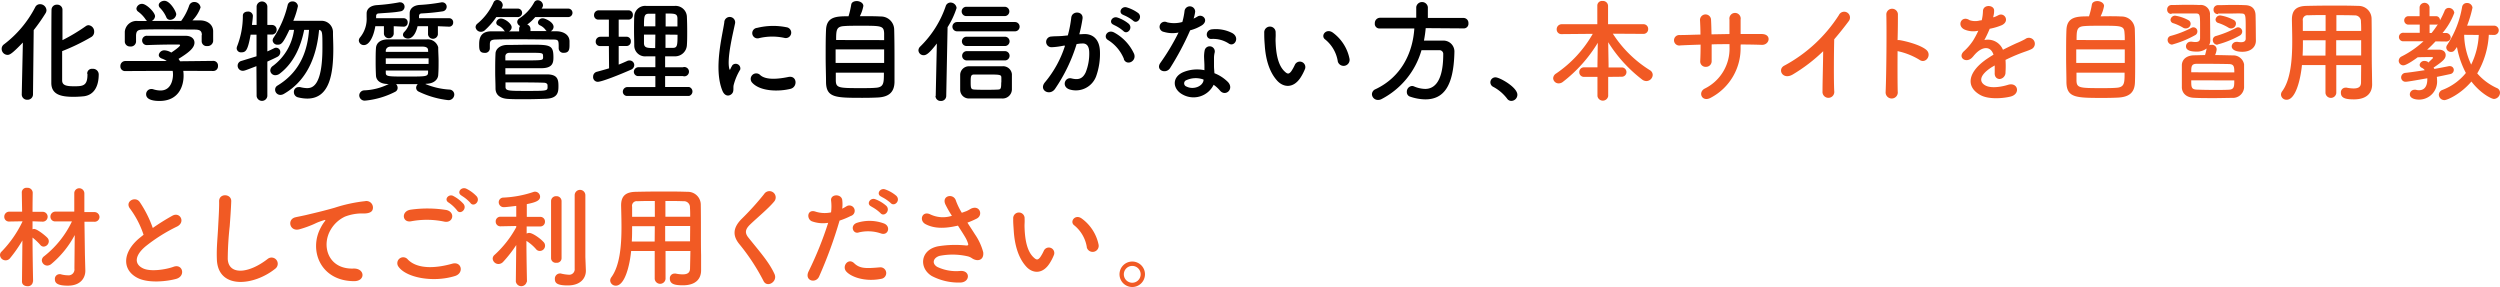 <svg xmlns="http://www.w3.org/2000/svg" viewBox="0 0 537.87 61.75"><g data-name="レイヤー 2"><path d="M4.68 20.26l.24-11.11c-2.35 2.44-2.83 2.66-3.31 2.66a1.29 1.29 0 01-1.25-1.27 1.16 1.16 0 01.5-1 23.55 23.55 0 006.72-8 1.13 1.13 0 011-.64A1.38 1.38 0 0110 2.21a1.24 1.24 0 01-.19.62 37.48 37.48 0 01-2.56 3.65L7.1 20.26a1.16 1.16 0 01-1.22 1.2 1.14 1.14 0 01-1.2-1.18zm14.09-4.35a1 1 0 011.13-1.1A1.22 1.22 0 0121.24 16c0 2.57-1 4.42-3.17 4.71a22.46 22.46 0 01-2.28.12c-2.64 0-4.75-.46-4.75-3 0-1 0-15.1.05-15.82a1.11 1.11 0 011.17-1 1.1 1.1 0 011.18 1v6.63a39.87 39.87 0 005-3 1.06 1.06 0 01.6-.22 1.34 1.34 0 011.22 1.35A1.29 1.29 0 0119.58 8a44.12 44.12 0 01-6.21 3v6.31c0 1.08 1 1.25 2.52 1.25 1.92 0 2.93-.05 2.93-2.54v-.15zm20.66-.67a7.35 7.35 0 01.07 1.06c0 2.16-1 5.42-5.18 5.42-1.88 0-2.88-.5-2.88-1.44a1.11 1.11 0 011.12-1.13 1.13 1.13 0 01.39.05 5.3 5.3 0 001.58.27c2.69 0 2.69-3.22 2.69-3.41a4.39 4.39 0 00-.07-.82L27 15.29a1 1 0 01-1.1-1.06 1.06 1.06 0 011.1-1.1h8.88a4.18 4.18 0 00-1-.51c-.51-.17-.72-.48-.72-.79a1.19 1.19 0 011.27-1 3.11 3.11 0 011.42.48c.62-.41 1.89-1.29 1.89-1.58 0-.1-.09-.15-.26-.15h-1.27c-1.54 0-3.87.05-5.55.12a1 1 0 01-1.08-1 1 1 0 011.11-1h8.21c1.36 0 1.94.72 1.94 1.47 0 1.17-1.27 2.16-3.43 3.5a4.89 4.89 0 01.33.51l7.16-.08a1 1 0 011 1.11 1 1 0 01-1 1.06zm4-7.68c0-1-.53-1.18-1.51-1.2-1.92 0-4.08-.05-6.17-.05-1.71 0-3.39 0-4.87.05-1.32 0-1.54.36-1.61 1.2V9A1.12 1.12 0 0128 10a1.09 1.09 0 01-1.15-1V6.82a2.53 2.53 0 012.81-2.3h2a1.12 1.12 0 01-.32-.33 6.61 6.61 0 00-1.68-1.73.85.85 0 01-.31-.63 1.21 1.21 0 011.23-1c.91 0 2.78 1.83 2.78 2.67a1.27 1.27 0 01-.7 1h6.32a12 12 0 001.72-3.3 1.13 1.13 0 011.08-.77 1.33 1.33 0 011.37 1.18 7.47 7.47 0 01-1.75 2.78h1.68c1.41 0 2.73.79 2.78 2.28v2.18a1.19 1.19 0 01-1.27 1.06 1.06 1.06 0 01-1.2-1V7.56zM36.6 4.27a.86.86 0 01-.82-.57 6.68 6.68 0 00-1.42-2.07.85.85 0 01-.21-.53c0-.5.6-.93 1.22-.93 1.23 0 2.55 2.35 2.55 2.9a1.35 1.35 0 01-1.32 1.2zm18.57 9.96c-2.19.84-2.55 1-2.91 1a1.09 1.09 0 01-1.13-1.12 1.05 1.05 0 01.8-1c1.17-.36 2.25-.69 3.26-1V7.46h-1.27c-.6 3.34-1 3.8-2 3.8a.91.91 0 01-1-.82A1.3 1.3 0 0151 10a18 18 0 001.25-6.63c0-.6.52-.88 1.08-.88a1 1 0 011.08.88c0 .44-.2 1.9-.2 2h1v-4a1.16 1.16 0 012.31 0v4h1a1 1 0 011 1.06 1 1 0 01-1 1h-1v3.63c.53-.22 1-.46 1.49-.7a.9.9 0 011.29.89 1.11 1.11 0 01-.67 1c-.62.33-1.34.64-2.11 1v7.4a1.16 1.16 0 01-2.31 0zm10.27-7.8c-.7 3.53-2.21 7.06-5.19 9.36a1.6 1.6 0 01-1 .39 1.07 1.07 0 01-1.1-1 1.21 1.21 0 01.57-1 11.52 11.52 0 004.54-7.76h-1c-1.37 2.9-1.73 3.19-2.49 3.19a1 1 0 01-1.11-.91 1.11 1.11 0 01.24-.65 21.51 21.51 0 003-7 1 1 0 011-.74 1.12 1.12 0 011.2 1 17.73 17.73 0 01-1 3.17H69a2.46 2.46 0 012.64 2.59c0 1 .07 2.16.07 3.41 0 5.3-.74 10.73-5.61 10.73a8.45 8.45 0 01-2-.27 1.14 1.14 0 01-.87-1.15 1 1 0 011-1.05 2.23 2.23 0 01.34 0 6.83 6.83 0 001.44.22c1 0 3.36-.12 3.36-8.69 0-3.31 0-3.67-.72-3.84-.41 4.44-1.9 10.49-7.54 13.75a1.55 1.55 0 01-.79.24 1.13 1.13 0 01-1.13-1.15 1 1 0 01.48-.84c5.35-3.21 6.55-8.28 6.82-12zm19.27-.79v1.63a1.06 1.06 0 01-2.11 0V5.64h-1.85C80.41 7.73 79.5 9.7 78.3 9.7a1.06 1.06 0 01-1.1-1 1.13 1.13 0 01.31-.7 6.29 6.29 0 001.37-4.3v-.8c0-1 .82-1.71 2.23-1.8a39.7 39.7 0 004.8-.6.68.68 0 01.19 0 .93.93 0 01.94 1 1 1 0 01-.87.94c-1.46.28-3.24.33-4.65.45-.39 0-.6.22-.6.58v.45h5.93a.85.85 0 01.86.91.85.85 0 01-.86.91zm6.79 12.43a15.77 15.77 0 005.18 1.2 1.08 1.08 0 011.06 1.08 1.24 1.24 0 01-1.27 1.2 19.66 19.66 0 01-6.39-1.84.93.93 0 01-.55-.82 1.16 1.16 0 01.36-.79h-4.68a1.11 1.11 0 01.34.81.93.93 0 01-.53.84 17.79 17.79 0 01-6.48 1.9 1.16 1.16 0 01-1.25-1.13 1.11 1.11 0 011.1-1.08 12.83 12.83 0 005.26-1.37h-.19c-1.66 0-2.52-.79-2.57-1.82s-.07-1.88-.07-2.81c0-1.11 0-2.19.07-3.12s.77-1.83 2.57-1.85h8.38a2.34 2.34 0 012.44 1.7c0 1 .08 2 .08 3s0 2-.08 3-1 1.83-2.56 1.85zM83 12.55v1.2h9.21v-1.2zm9.1-1.75c0-.48-.36-.74-1.1-.77h-6.92c-.72 0-1 .41-1.08.79v.34h9.12zM83 15.17v.46c0 .84.41.84 4.52.84s4.53 0 4.58-.84v-.46zm11.21-9.53v1.78a1.07 1.07 0 01-2.12 0V5.64h-2.25C89.22 8.26 88 8.3 87.78 8.3c-.58 0-1.08-.36-1.08-.81a.88.88 0 01.26-.6 4 4 0 001.18-3.17v-.84c0-1 .79-1.73 2.16-1.82A37.55 37.55 0 0095 .5a.62.62 0 01.19 0 .94.94 0 01.91 1 1 1 0 01-.84.94 44.42 44.42 0 01-4.51.45c-.36 0-.6.19-.6.6v.43h6.48a.85.85 0 01.87.91.86.86 0 01-.87.91zm12.57-1.97a15.46 15.46 0 01-2.49 2.86 1.28 1.28 0 01-.8.31 1.14 1.14 0 01-1.17-1 1 1 0 01.41-.77 12.47 12.47 0 003.45-4.54A.83.83 0 01107 0a1.19 1.19 0 011.17 1.1 1.88 1.88 0 01-.26.75h3.51a.91.91 0 110 1.82zm8.38 0a9.78 9.78 0 01-1.73 1.61 1 1 0 01.7 1v.41h3.53a.61.61 0 01-.27-.24 3 3 0 00-1.22-1 .7.7 0 01-.43-.62 1 1 0 011.05-.89c.46 0 2.31.77 2.31 1.85a1.1 1.1 0 01-.63.94h1.25c1.3 0 2.76.62 2.81 2.11v.86c0 .89-.09 1.66-1.2 1.66a1 1 0 01-1.13-.94v-.05c0-1.77 0-1.84-1.29-1.87-1.92 0-4.39-.05-6.8-.05-2 0-3.86 0-5.32.05-1.3 0-1.37.41-1.4 1v.93a1 1 0 01-1.15.94c-1.08 0-1.15-.75-1.15-1.71s0-2.9 2.57-2.92h3a.68.68 0 01-.24-.24 3 3 0 00-1.22-1 .7.7 0 01-.43-.62 1 1 0 011-.89c.87 0 2.31 1.11 2.31 1.85a1 1 0 01-.58.91h2.19v-.51a1 1 0 01.21-.65 1 1 0 01-.62-.86.93.93 0 01.45-.77 9.45 9.45 0 003.21-3.48.85.85 0 01.75-.43 1.15 1.15 0 011.13 1.08 1 1 0 01-.17.53l-.12.19h5.73a.91.91 0 110 1.82zM108.73 16h8.9c2.35 0 2.52 1.12 2.52 2.52 0 1.22-.07 2.64-2.71 2.73-1.25.05-3 .1-4.61.1-1.29 0-2.57 0-3.55-.07-1.37-.08-2.62-.63-2.67-2.19 0-1.15-.07-2.35-.07-3.55 0-1.37 0-2.71.07-4 0-.88.85-1.87 2.55-1.87s3.24-.05 4.8-.05c4.37 0 5.11 0 5.11 2.72 0 1.15-.17 2.25-2.37 2.33h-7.97zm0-3h2.76c5.23 0 5.26 0 5.35-.53a.83.83 0 000-.27c0-.84 0-.84-2.83-.84h-4.37c-.65 0-.92.36-.92.79zm9.07 5.33c0-.24-.21-.5-.72-.53-1.27-.05-3.38-.07-5.32-.07h-3v.94c0 .89.63.89 4.52.89 4.13 0 4.49 0 4.53-.72zM131 9.91h-1.83a.92.92 0 01-1-1 1 1 0 011-1H131V4.22h-2.19a.92.92 0 01-1-1 1 1 0 011-1h6.41a.94.94 0 01.94 1 .93.93 0 01-.94 1h-2.11V7.9h1.68a.94.94 0 01.94 1 .94.94 0 01-.94 1h-1.68v4c.62-.24 1.22-.51 1.8-.77a1.1 1.1 0 01.55-.12 1 1 0 011 1 1.12 1.12 0 01-.74 1c-2.26 1-6.22 2.59-7.11 2.59a1 1 0 01-1-1.1 1.06 1.06 0 01.81-1.06c.89-.24 1.75-.48 2.62-.74zm4 10.73a.91.91 0 01-1-.91 1 1 0 011-1h6v-2.36h-3.63a.93.93 0 01-1-.91 1 1 0 011-1H141v-2.34h-2a2.32 2.32 0 01-2.54-2.33c0-1-.05-2.06-.05-3.14s0-2.16.05-3.12a2.35 2.35 0 012.56-2.26h6.17a2.44 2.44 0 012.59 2.24c.05 1.08.07 2.2.07 3.33 0 1 0 2-.07 2.93a2.54 2.54 0 01-2.59 2.35h-2.09v2.35h3.82a1 1 0 110 1.9h-3.82v2.35h5.16a1 1 0 010 1.92zm6-17.69h-1.35c-1.06 0-1.1.55-1.1 2.71H141zm0 4.49h-2.45v1.9c.05 1 .77 1 2.41 1zm4.75-1.75V3.91c-.05-1-.6-1-2.54-1v2.78zm-2.57 1.75v2.86h1.51c1 0 1.08-.38 1.08-2.83zm12.24 12.07c-1.92-4.72 0-11.83.41-14.69a1.17 1.17 0 112.33.15c-.39 1.94-1.83 7.58-1.25 9.82.07.31.17.24.26 0s.32-.6.41-.77a1 1 0 011.68.94 12.23 12.23 0 00-1.42 3.36c-.14.65.15 1.39-.45 1.92s-1.49.45-1.97-.73zm6.43-1.7a1.19 1.19 0 011.71-1.66c1.29 1.18 4.17.8 6.05.41s2.06 2.14.48 2.55c-2.57.64-6.51.57-8.24-1.3zm1.37-9.58a1.13 1.13 0 11-.33-2.23 14.41 14.41 0 016.31-.14 1.17 1.17 0 11-.41 2.3 12.22 12.22 0 00-5.57.07zm26.23-4.68a2.85 2.85 0 012.93 2.74c.05 1.53.07 4 .07 6.29v5.13c-.07 2.24-1.34 3.17-3.67 3.27-.94.05-2.11.07-3.29.07-5.73 0-7.68-.05-7.77-3.29 0-1.44-.08-3.48-.08-5.54s0-4.2.08-5.79c.12-2.9 2.3-2.93 4.84-2.93a18.63 18.63 0 00.58-2.5c.07-.53.62-.77 1.2-.77s1.41.36 1.41 1.06a8 8 0 01-.75 2.19c1.74 0 3.52 0 4.45.07zm.77 7.08h-10.44v2.91h10.44zm0-2V7.17c-.07-1.63-.6-1.63-5-1.63-1.42 0-2.78 0-3.55.07-1.71.09-1.78.79-1.78 3zm-10.4 7v1.7c.05 1.59.62 1.63 5.33 1.63 1.18 0 2.38 0 3.17-.07 1.85-.09 1.85-1 1.85-3.26zm21.5 4.99l.24-11.26c-1.6 2.09-2.25 2.52-2.83 2.52a1.1 1.1 0 01-1.13-1.06 1.17 1.17 0 01.4-.82 22.06 22.06 0 005.47-8.68 1.08 1.08 0 011-.77 1.31 1.31 0 011.34 1.17 17.74 17.74 0 01-1.94 4.13l-.29 14.79a1.09 1.09 0 01-1.15 1.08 1.08 1.08 0 01-1.16-1.06zm4.59-13.88a1 1 0 110-2h12.41a1 1 0 011.05 1 1 1 0 01-1.05 1zm9.67 14.45h-7.1a1.87 1.87 0 01-1.9-1.89v-3.22a1.88 1.88 0 011.94-1.82h7.1a1.9 1.9 0 012.09 1.7v3.31a2 2 0 01-2.13 1.92zM207.9 3.46a1 1 0 110-2h8.26a1 1 0 011 1 1 1 0 01-1 1zM208 13a1 1 0 110-2h8.21a1 1 0 110 2zm0-3.1a1 1 0 01-1.05-1 1 1 0 011.05-1h8.21a1 1 0 011 1 1 1 0 01-1 1zm7.44 7.85v-1c0-.72-.22-.72-3.41-.72h-2.42c-.72 0-.77.36-.77 1.58 0 1.37.05 1.61.77 1.66s1.63.05 2.49.05 1.73 0 2.62-.05c.62-.02.69-.27.69-1.56zM233 7.34c2-.16 3.56 1 3.65 3.7a14.32 14.32 0 01-.81 5.35 4.65 4.65 0 01-5.64 2.88c-1.9-.55-1.13-2.76.33-2.4s2.38.12 3.05-1.29a10.78 10.78 0 00.77-4.16c0-1.46-.51-2.16-1.61-2.06-.36 0-.72.07-1.11.12a35.2 35.2 0 01-4.65 9.65c-1.15 1.63-3.65.24-2.09-1.51a23.1 23.1 0 004.25-7.8h-.29a15.48 15.48 0 01-2.59.34 1.15 1.15 0 11-.07-2.3c.74-.08 1.48-.05 2.35-.12l1.2-.12a25.15 25.15 0 00.74-3.82c.17-1.56 2.62-1.42 2.43.19a32.22 32.22 0 01-.7 3.39zm8.84 5.41a8.58 8.58 0 00-3.44-4.13c-1.17-.65-.12-2.45 1.37-1.59a9.9 9.9 0 014.23 4.56c.59 1.59-1.57 2.64-2.21 1.16zm-2.19-7.4c-1.25-.45-.38-1.94.75-1.58a7.63 7.63 0 012.44 1.34c1 .94-.31 2.45-1.15 1.56a8.21 8.21 0 00-2.09-1.32zm2.07-2.13c-1.25-.41-.48-1.95.67-1.64a8.13 8.13 0 012.52 1.25c1 .91-.27 2.47-1.13 1.61a8.12 8.12 0 00-2.11-1.22zm8.68 3.64a1.1 1.1 0 11.69-2.06 6.48 6.48 0 003.29-.07 15.37 15.37 0 00.48-2.43 1.15 1.15 0 012.28.22A7.52 7.52 0 01256.8 4a6.79 6.79 0 00.77-.4c1.08-.77 2.6.72 1.06 1.82a9.06 9.06 0 01-2.57 1.1 59.62 59.62 0 01-4.3 8.09c-.88 1.44-3.19.51-2.13-1.05A47.21 47.21 0 00253.56 7a6.46 6.46 0 01-3.16-.14zm4.12 13.52c-2.23-1.13-2.49-3.72 0-4.83a7.82 7.82 0 014.61-.45v-.84c0-.6-.05-1.2-.07-1.8a6.65 6.65 0 01.12-1.61 1.1 1.1 0 012.16.43 4.91 4.91 0 00-.15 1.13v1.85c0 .45.07 1 .09 1.49a8.49 8.49 0 012.93 1.92c1.37 1.51-.57 3.21-1.73 1.82a7 7 0 00-1.37-1.25 4.81 4.81 0 01-6.59 2.14zm.77-3.15a.73.73 0 000 1.4c1.44.72 3.38 0 3.64-1.28v-.24a4.89 4.89 0 00-3.64.12zm5.35-8.85c-1.31.07-1.41-1.92.12-2.07a7.67 7.67 0 014.42.84c1.63 1 .39 3-.79 2.23a6.12 6.12 0 00-3.75-1zm14.18 9.02c-1.72-1.87-2.52-4.65-2.71-7.68-.11-1.37-.11-1.8-.11-2.66a1.23 1.23 0 112.45 0c.05.94-.05 1 0 2.09.1 2.52.55 4.9 1.9 6.19.62.6.93.68 1.46 0a9.75 9.75 0 00.79-1.42 1.18 1.18 0 012.19.86 10.91 10.91 0 01-.94 1.85c-1.55 2.43-3.68 2.21-5.03.77zm13-4.22a7.6 7.6 0 00-2.67-4.66C284 7.73 285.29 6 286.73 7a9.22 9.22 0 013.6 5.57 1.29 1.29 0 01-2.52.61zm18.92-7.13a26.78 26.78 0 01-.38 2.69h4.05a2.35 2.35 0 012.5 2.52v.12c-.19 7.28-2.38 10-6.27 10a10.59 10.59 0 01-3.24-.58 1 1 0 01-.72-1 1.22 1.22 0 011.11-1.3 1.12 1.12 0 01.45.1 6.52 6.52 0 002.38.53c1.18 0 3.89-.51 3.89-7.44a.81.81 0 00-.89-.89h-3.79a17.16 17.16 0 01-8.64 10.54 1.54 1.54 0 01-.7.16 1.28 1.28 0 01-1.32-1.24 1.21 1.21 0 01.79-1.08c5.5-2.6 8-7.78 8.33-13.06h-7.37A1 1 0 01295.79 5a1.14 1.14 0 011.13-1.18h7.78V1.54a1.26 1.26 0 012.5 0v2.32h7.65A1.07 1.07 0 01315.93 5a1 1 0 01-1.08 1.11zm17.51 15.17a9.17 9.17 0 00-2.95-2.52 1.09 1.09 0 01-.65-1 1.08 1.08 0 011.13-1.06c.84 0 4.68 2.11 4.68 3.75a1.33 1.33 0 01-1.29 1.32 1.1 1.1 0 01-.92-.49z"/><path d="M346 16.54v4.13a1.17 1.17 0 01-2.31 0v-4.13h-2.83a1 1 0 01-1.08-1 1 1 0 011.08-1.05h2.83v-.6l.07-4.68a30.61 30.61 0 01-7.53 8.42 1.45 1.45 0 01-.87.31 1.17 1.17 0 01-1.2-1.12 1.26 1.26 0 01.63-1 25.66 25.66 0 007.89-8.54l-6.68.06a1 1 0 01-1.08-1A1.08 1.08 0 01336 5.21h7.66v-4a1 1 0 011.13-1 1.09 1.09 0 011.18 1v4h7.63a1 1 0 011 1.08 1 1 0 01-1 1l-6.6-.04a25.47 25.47 0 008 7.87 1.19 1.19 0 01.58 1 1.39 1.39 0 01-1.39 1.32 1.55 1.55 0 01-.84-.29A30.34 30.34 0 01346 9.08l.08 4.8v.63h2.85a1 1 0 011 1 1 1 0 01-1 1zM374.48 10a12 12 0 01-6.36 11c-1.92 1.1-2.88-1.1-1.39-1.92a9.57 9.57 0 005.37-9V9.5c-1.29 0-2.57 0-3.84.05v3.58a1.21 1.21 0 01-1.26 1.25 1.15 1.15 0 01-1.2-1.23c.05-1 .08-2.23.08-3.55-1.52.05-3 .1-4.35.17a1.13 1.13 0 11-.14-2.23c1.44 0 3-.08 4.46-.1 0-1.13-.05-2.18-.09-3a1.19 1.19 0 112.37-.1c.05.8.07 1.88.1 3.05l3.86-.07v-3.1a1.22 1.22 0 112.4 0v3.1H379c2.25 0 1.75 2.37.07 2.33-1.49-.05-3-.08-4.56-.08zm11.27 6c-2.2 1.34-3.45-1.11-1.82-1.9a31.85 31.85 0 0011.71-10.86 1.25 1.25 0 112.14 1.27 71.453 71.453 0 01-3.15 3.94c-.07 2.45-.12 8.74 0 11.14a1.27 1.27 0 11-2.52.07c0-1.92.12-5.83.14-8.64a35.39 35.39 0 01-6.5 4.98zm22.54 3.68a1.31 1.31 0 11-2.6.1c.17-3.89.24-13.3.15-16.76a1.25 1.25 0 012.49 0c0 1.17 0 3.26-.07 5.61a2 2 0 01.41 0c1.34.21 4.47 1 5.76 2.09s-.12 3.14-1.49 2.13a15 15 0 00-4.68-1.85c-.02 3.28-.02 6.74.03 8.68zm20.59-15.94a7 7 0 001-.43c1.32-.79 2.62 1.2.84 2.09a12.94 12.94 0 01-2.64.79 25.2 25.2 0 01-1.15 2.43 3.49 3.49 0 014 2.09c1-.51 2-1 2.93-1.42a17.3 17.3 0 001.87-.89 1.28 1.28 0 111.35 2.16c-.77.38-1.32.5-2.6 1-1 .39-2.08.87-3 1.33a19.19 19.19 0 010 2.64 1.4 1.4 0 01-1.24 1.47c-.6 0-1.15-.43-1.08-1.36v-1.56l-.62.36c-3 1.92-2.62 3.36-1.28 4s3.63.17 4.76-.19c2.11-.65 2.78 1.94.57 2.52-1.41.36-4.68.72-6.55-.34-3.24-1.82-2.66-5.06 1.68-7.92.34-.22.72-.48 1.18-.74-.65-2-2.5-1.78-4.06 0l-.1.1a4.56 4.56 0 01-.55.62c-1.32 1.18-3.07-.19-1.63-1.49a12 12 0 001.94-2.26 18.75 18.75 0 001.13-2.13 4.79 4.79 0 01-3-.27c-1.73-.86-.56-3.12 1.12-2a3.75 3.75 0 002.26.05c.1 0 .24 0 .36-.05a9.25 9.25 0 00.26-2c.1-1.44 2.36-1.3 2.4-.12a4.36 4.36 0 01-.19 1.39zm27.5-.19a2.83 2.83 0 012.92 2.74c.05 1.53.08 4 .08 6.29 0 2 0 3.93-.05 5.13-.07 2.29-1.33 3.17-3.67 3.29-.94.05-2.12.07-3.29.07-5.74 0-7.68-.05-7.78-3.29 0-1.44-.07-3.48-.07-5.54s0-4.2.07-5.79c.12-2.9 2.3-2.93 4.85-2.93a17.08 17.08 0 00.62-2.52c.07-.53.63-.77 1.2-.77s1.42.36 1.42 1.06a7.8 7.8 0 01-.75 2.23c1.73-.04 3.51-.04 4.45.03zm.76 7.08H446.7v2.91h10.44zm0-2c0-.55 0-1-.05-1.46-.07-1.63-.6-1.63-5-1.63-1.41 0-2.78 0-3.55.07-1.7.09-1.77.79-1.77 3zm-10.39 7v1.7c.05 1.59.63 1.63 5.33 1.63 1.18 0 2.38 0 3.17-.07 1.85-.09 1.85-1 1.85-3.26zM467.19 3a.89.89 0 01-.93-.92.94.94 0 011-1c1 0 2-.05 3-.05s2 0 2.93.05a2 2 0 012.28 2.21c.05 1.53.05 4.17.07 5.3v.15a2.18 2.18 0 01-.26 1 1.08 1.08 0 01.48-.09 1 1 0 011.15 1 3.8 3.8 0 01-.34 1.2c1.32 0 2.67.05 3.82.07a2.35 2.35 0 012.42 1.92v5.02a2.41 2.41 0 01-2.52 2.2c-1.15 0-2.52.05-3.88.05-1.56 0-3.12 0-4.4-.07-1.65-.07-2.52-1-2.59-2.18v-4.88c.05-1 .75-2 2.55-2.08.72 0 1.56-.05 2.44-.05.15-.51.27-1 .34-1.42a3.41 3.41 0 01-2.23.67c-.94 0-2.21-.17-2.21-1.13a1 1 0 011-1 .77.77 0 01.26 0 4.57 4.57 0 00.77.07c.67 0 1-.24 1-.84V5.85c0-2.59 0-2.93-.84-2.95h-5.28zm.17 6.6a1 1 0 01-1-1 .88.88 0 01.67-.88A21.56 21.56 0 00471.47 6a.8.8 0 01.45-.12.85.85 0 01.84.88.9.9 0 01-.55.84 22.08 22.08 0 01-4.85 1.98zm2.4-3.6a10.38 10.38 0 00-2.16-1 .78.78 0 01-.62-.74 1 1 0 011-.89 8.73 8.73 0 012.9 1 .86.86 0 01.43.74 1 1 0 01-1 1 1.06 1.06 0 01-.55-.11zm10.95 9.58c0-1.25-.08-1.78-1.18-1.8s-2.86-.05-4.39-.05h-2.55c-1.15 0-1.15.67-1.15 1.82zm-9.27 1.7c0 1.42 0 1.95 1.18 2s2.57.07 4 .07c1 0 2.06 0 2.92-.05 1.16-.05 1.16-.74 1.16-2zm5.64-7.65a1 1 0 01-1-1 .88.88 0 01.67-.88A22.48 22.48 0 00481.09 6a.83.83 0 01.46-.12.91.91 0 01.86.94 1 1 0 01-.55.84 20.7 20.7 0 01-4.78 1.92zm.1-6.6a.89.89 0 01-.94-.92.94.94 0 011-1c1 0 1.95-.05 2.91-.05s1.89 0 2.8.05c1.56 0 2.31.84 2.33 2.21.05 1.53.05 4.25.07 5.37v.08c0 1.27-1 2.37-2.9 2.37s-2.3-.74-2.3-1.13a1 1 0 011-1 .83.83 0 01.27 0 4.34 4.34 0 00.74.07c.65 0 1-.24 1-.77v-2.4c0-2.73-.05-2.95-.84-3s-1.52 0-2.38 0h-2.69zM480 6.12a1.06 1.06 0 01-.55-.17 10.38 10.38 0 00-2.16-1 .78.78 0 01-.62-.74 1 1 0 011-.89 9 9 0 012.95 1 .85.85 0 01.44.74A1.05 1.05 0 01480 6.12zM508 14h-5.35v6a1.17 1.17 0 01-2.33 0v-6h-5.06c-.31 3.17-1.37 7.46-3.29 7.46a1.17 1.17 0 01-1.22-1.1 1.21 1.21 0 01.24-.7c1.87-2.52 2.18-6.91 2.18-10.8 0-1.7-.05-3.29-.07-4.61V4.2c0-2 .93-2.88 3.12-2.93s4-.07 5.88-.07c1.68 0 3.38 0 5.28.07a2.79 2.79 0 012.86 2.67c.07 3.52 0 8.3.07 10.94l.05 3.29c0 1.68-1 3.21-3.92 3.21-1.58 0-2.8-.19-2.8-1.41a1 1 0 011-1.11.75.75 0 01.24 0 7.8 7.8 0 001.51.17c1.22 0 1.58-.51 1.58-1.32zm-7.65-5.33h-4.88c0 1.05 0 2.18-.07 3.29h4.92zm0-5.43c-1.23 0-2.48 0-3.75.05a1 1 0 00-1.15 1.18v2.18h4.9zM508 6.65c0-.7 0-1.37-.05-1.95a1.29 1.29 0 00-1.39-1.39c-1.3-.05-2.6-.05-3.89-.05v3.39zm0 2h-5.37v3.29H508zm14.46 4.82c0-.05 1-.94 1-1a.22.22 0 00-.19-.19c-1.1 0-2.09 0-3.12.05-.14.12-2.33 1.73-3.07 1.73a1 1 0 01-1-1 1.09 1.09 0 01.65-.93 20.25 20.25 0 004.68-3.25h-4.27a.92.92 0 110-1.83h3.46V5.3h-2.43a.91.91 0 110-1.82h2.4V1.54a1.08 1.08 0 012.14 0v1.94h1.4a.84.84 0 01.84.91 18.65 18.65 0 001-2.06.94.94 0 01.89-.63 1.2 1.2 0 011.2 1.06 14.24 14.24 0 01-2.54 4.34h.7a1 1 0 011.06.94.93.93 0 01-1 .89L524 8.9a25.14 25.14 0 01-1.8 1.78h2.47c1.08 0 1.51.57 1.51 1.15 0 .81-.55 1.32-2.59 2.71 0 .1.12.19.17.29 1.22-.22 2.3-.43 3.12-.6a.51.51 0 01.21 0 .82.82 0 01.84.84.91.91 0 01-.79.87c-.77.17-1.75.38-2.86.6a5.81 5.81 0 01.05.72 3.88 3.88 0 01-3.86 4.17c-1.13 0-2-.4-2-1.12a1 1 0 011-1h.29a2.17 2.17 0 00.69.1c1.11 0 1.78-.77 1.78-2.38v-.19c-1.13.19-4.13.75-4.63.75a.94.94 0 01-1-.92 1 1 0 011-1c1.25-.14 2.69-.36 4.08-.57a1.79 1.79 0 00-.62-.51.72.72 0 01-.48-.64 1 1 0 011.08-.84 1.52 1.52 0 01.67.19zm.69-6.37a20.63 20.63 0 001.35-1.87.8.8 0 01-.36.07h-1.42v1.8zm12.31.39a18.16 18.16 0 01-2.49 8.3 12.25 12.25 0 004.22 3.15 1.05 1.05 0 01.68 1 1.39 1.39 0 01-1.28 1.35c-.55 0-2.9-1.18-4.87-3.75-2.33 2.74-5.21 4-5.81 4a1.2 1.2 0 01-1.2-1.16 1.15 1.15 0 01.82-1.05 12 12 0 005-3.63 19.21 19.21 0 01-1.92-5.59c-.6.89-.74 1.06-1.3 1.06a1 1 0 01-1-.94 1.06 1.06 0 01.22-.6 21.36 21.36 0 003.19-8.14 1 1 0 011-.84 1.14 1.14 0 011.23 1 24.53 24.53 0 01-1.16 3.87h5.81a1 1 0 011 1 1 1 0 01-1 1zm-5.3 0a15.63 15.63 0 001.51 6.41 16.14 16.14 0 001.63-6.38zM7.08 60.57a1.06 1.06 0 01-1.18 1c-.6 0-1.17-.31-1.17-1l.09-8.84a28.78 28.78 0 01-2.66 3.82 1.2 1.2 0 01-.94.46A1.2 1.2 0 010 54.88a1 1 0 01.36-.77 24.12 24.12 0 004.46-6.41v-.09L2 47.66a1 1 0 01-1.08-1A1.07 1.07 0 012 45.54h2.76l-.07-4.08a1 1 0 011.15-1.05 1.1 1.1 0 011.2 1.05S7 43.41 7 45.57h2.19a1.06 1.06 0 010 2.12L7 47.61v1.73a.93.93 0 01.34-.08c.64 0 2.42 1.42 2.88 1.93a1.09 1.09 0 01.28.72 1.18 1.18 0 01-1.1 1.15.93.93 0 01-.72-.36A12.71 12.71 0 007 51.11c0 3.72.12 9.44.12 9.44zm9-10A20.73 20.73 0 0111 56.83a1.43 1.43 0 01-.84.31A1.19 1.19 0 019 56a1.13 1.13 0 01.48-.86 20.92 20.92 0 006-7.51h-3.5a1 1 0 01-1.13-1 1.07 1.07 0 011.13-1.1h4v-4A1.08 1.08 0 0117 40.5a1.11 1.11 0 011.15 1.13v4h2.09a1.09 1.09 0 011.17 1.08 1.06 1.06 0 01-1.17 1h-2.07l.1 7.08.09 3.41v.09c0 1.35-.89 3.17-3.74 3.17-2.45 0-2.81-.67-2.81-1.39a1 1 0 01.94-1.08 1.28 1.28 0 01.26 0 6 6 0 001.54.24 1.28 1.28 0 001.46-1.46zM28 44.92c-1.25-1.54 1.1-2.83 2.06-1.46a24.55 24.55 0 012.81 5.59 45.81 45.81 0 014.22-2.64c1.64-.91 2.89 1.39 1 2.33A35.68 35.68 0 0031.32 53c-2.38 2-2.45 3.81-.58 4.72 1.68.84 5.12.22 6.56-.31 2-.77 2.73 2 .6 2.59-1.9.53-5.91 1-8.28-.19-3.46-1.75-3.32-5.64.57-8.74.24-.19.46-.38.7-.55a19.79 19.79 0 00-2.89-5.6zm18.66 10.87c-.1-2.52.16-4.56.28-7.1.08-1.56.24-3.91.2-5.4 0-1.78 2.66-1.63 2.61 0s-.21 3.79-.33 5.4A67.86 67.86 0 0049 55.7c.15 3.5 4.42 3.26 8.6 0a1.33 1.33 0 111.65 2.09c-4.7 3.79-12.38 4.48-12.59-2zM69 49a8.39 8.39 0 01.77-1.25c.39-.51.27-.48-.19-.34-1.8.58-1.39.58-3 1.2a21.86 21.86 0 01-2.16.72c-2.12.58-2.74-2.18-.82-2.59.5-.12 1.9-.38 2.66-.58 1.18-.28 3.27-.76 5.72-1.46a32.46 32.46 0 016.55-1.42 1.41 1.41 0 011.63 1.85c-.14.41-.67.89-2.35.79a10.32 10.32 0 00-3.58.68 7 7 0 00-3.07 2.8c-2.11 3.53-.5 8.57 4.87 8.38 2.52-.09 2.67 2.74.12 2.71C68.9 60.45 66.41 53.8 69 49zm16.75 8.4a1.26 1.26 0 012-1.56c2.05 2.09 5.93 1.92 9.56.89 2-.55 2.57 2 .62 2.64-4.76 1.49-10.52.36-12.18-1.97zm2.69-9.79c-1.9.36-2.21-2.19-.07-2.5a25.78 25.78 0 017.66.07c2 .44 1.48 2.91-.46 2.5a18.18 18.18 0 00-7.13-.07zm9.89-2.35a8.07 8.07 0 00-1.78-1.66c-1.15-.65 0-2 1-1.42a7.84 7.84 0 012.19 1.71c.82 1.11-.74 2.4-1.41 1.37zm1-3.17c-1.18-.63-.1-2 1-1.49a7.72 7.72 0 012.24 1.66c.84 1.08-.68 2.4-1.37 1.39a8.19 8.19 0 00-1.91-1.56zm14 18.48a1.19 1.19 0 01-2.35 0l.09-7.85a26.93 26.93 0 01-2.85 3.65 1.4 1.4 0 01-.94.43 1.25 1.25 0 01-1.28-1.15 1.09 1.09 0 01.41-.82 22.53 22.53 0 004.66-5.95v-.26l-3.36.07a1 1 0 01-1.06-1 1 1 0 011.08-1.06h3.34V44.3c-.09 0-2.14.27-2.62.27a1.07 1.07 0 01-1.15-1.06 1 1 0 011-1 23.17 23.17 0 006.44-1.2 1 1 0 01.38-.07 1.1 1.1 0 011.08 1.1c0 .91-1.25 1.25-2.86 1.58v2.74h2.83a1 1 0 011.08 1.06 1 1 0 01-1.06 1h-2.88v1.54a1.08 1.08 0 01.55-.15c.72 0 2.4 1.2 3 1.88a1.13 1.13 0 01-.74 2 1 1 0 01-.8-.4 9.29 9.29 0 00-2.06-1.76c0 3.63.12 8.84.12 8.84zm5.23-17.28a1.06 1.06 0 011.13-1.08 1.07 1.07 0 011.13 1.08v12.24a1 1 0 01-1.13 1 1 1 0 01-1.13-1zm7.49 14.93v.05c0 1.44-1 3.14-3.89 3.14-2.33 0-2.78-.53-2.78-1.37a1.11 1.11 0 011-1.2.74.74 0 01.26 0 8.8 8.8 0 001.64.26 1.18 1.18 0 001.36-1.3V42a1.15 1.15 0 012.3 0v13.31zM148.54 54h-5.35v6a1.17 1.17 0 01-2.33 0v-6h-5.07c-.31 3.17-1.37 7.46-3.29 7.46a1.18 1.18 0 01-1.22-1.1 1.21 1.21 0 01.24-.7c1.87-2.52 2.19-6.91 2.19-10.8 0-1.7-.05-3.29-.08-4.61v-.05c0-2 .94-2.88 3.12-2.93s4-.07 5.88-.07c1.68 0 3.39 0 5.28.07a2.78 2.78 0 012.86 2.67c.07 3.52 0 8.3.07 10.94v3.29c0 1.68-1 3.21-3.91 3.21-1.59 0-2.81-.19-2.81-1.41a1 1 0 011-1.11.72.72 0 01.24 0 7.88 7.88 0 001.51.17c1.23 0 1.59-.51 1.59-1.32zm-7.66-5.33H136c0 1.05 0 2.18-.07 3.29h4.92zm0-5.43c-1.22 0-2.47 0-3.74.05a1 1 0 00-1.14 1.2v2.16h4.89zm7.61 3.39c0-.7 0-1.37-.05-1.95a1.29 1.29 0 00-1.39-1.39c-1.3-.05-2.59-.05-3.89-.05v3.39zm0 2h-5.38v3.29h5.35zm15.79 11.84a44.37 44.37 0 00-5.09-7.8c-1.58-1.85-1.58-3.55.29-5.49a59.33 59.33 0 004.92-5.43 1.35 1.35 0 112.14 1.63c-1.2 1.47-3.75 3.56-5.23 5-1 1-1.08 1.76-.29 2.74 2.4 3 4.44 5.26 5.61 7.83.75 1.64-1.58 3.05-2.35 1.52zm11.95-.98c-.72 1.61-3.26.91-2.25-1.13a75.07 75.07 0 004.2-10.42 7 7 0 01-3.51-.33c-1.22-.53-1-2.71.82-2.07a6.47 6.47 0 003.31.15 10.24 10.24 0 000-2.59c-.1-1.37 2.16-1.44 2.4-.12a7.66 7.66 0 010 1.92c.34-.17.63-.34.91-.51a1.15 1.15 0 11.94 2.07 16.94 16.94 0 01-2.42 1 94.89 94.89 0 01-4.4 12.03zm5.84-1.08c-1-1.15.45-3 1.7-1.78s2.69 1.13 5.5.89a1.24 1.24 0 11.31 2.47c-3.48.7-6.46-.4-7.51-1.58zm2.71-8.41c-1.25.46-2-1.51-.41-2.06a8.92 8.92 0 015.76.12c1.61.57 1 2.69-.55 2.18a8.5 8.5 0 00-4.8-.24zm2.71-5.57c-1.22-.5-.26-2 .84-1.56a7.55 7.55 0 012.38 1.44c.93 1-.48 2.48-1.28 1.54a8.44 8.44 0 00-1.94-1.39zm2.16-2.11c-1.22-.48-.36-1.94.77-1.58a7.59 7.59 0 012.42 1.39c1 1-.41 2.45-1.22 1.54a8.71 8.71 0 00-1.97-1.32zm20.11 8.1a12.22 12.22 0 011.78 3.86c.19 1.71-1.23 2.11-2.47 1.25a2.64 2.64 0 00-1-.41 14.49 14.49 0 00-5.93-.07c-1.34.41-1.75 1.63-.48 2.38a9.51 9.51 0 005 .86c2.21-.1 2.07 2.57-.21 2.5a12.36 12.36 0 01-6-1.42c-2.8-1.73-2.47-5.62 1.37-6.38a23 23 0 016.1-.17c.36 0 .46-.1.36-.41a6.27 6.27 0 00-.6-1.35c-.43-.74-1-1.6-1.58-2.52a3.21 3.21 0 01-.46.1c-2.76.6-4.85.46-6.5-.41-1.49-.77-.75-2.95 1-2.11a6.3 6.3 0 004.66.31 23.29 23.29 0 01-1.4-2.45c-.88-1.94 1.8-2.49 2.28-.76a14.47 14.47 0 001.25 2.56l1-.36a7 7 0 00.89-.48c1.95-1 2.79 1.35 1.32 2.09a18.7 18.7 0 01-2 .87c.54.86 1.12 1.72 1.62 2.52zm11.07 6.98c-1.73-1.87-2.52-4.65-2.72-7.68-.09-1.37-.14-1.8-.12-2.66a1.23 1.23 0 112.45 0c.05.94-.05 1 0 2.09.1 2.52.55 4.9 1.9 6.19.62.6.93.68 1.46 0a8.89 8.89 0 00.79-1.42 1.18 1.18 0 012.19.86 10.22 10.22 0 01-.94 1.85c-1.53 2.43-3.67 2.21-5.01.77zm13-4.22a7.59 7.59 0 00-2.66-4.66c-1.16-.79.14-2.57 1.58-1.49a9.22 9.22 0 013.6 5.57 1.29 1.29 0 01-2.54.58zm9.77 8.57a2.74 2.74 0 112.74-2.75 2.74 2.74 0 01-2.74 2.75zm0-4.54a1.81 1.81 0 100 3.62 1.81 1.81 0 100-3.62z" fill="#f15a24"/></g></svg>